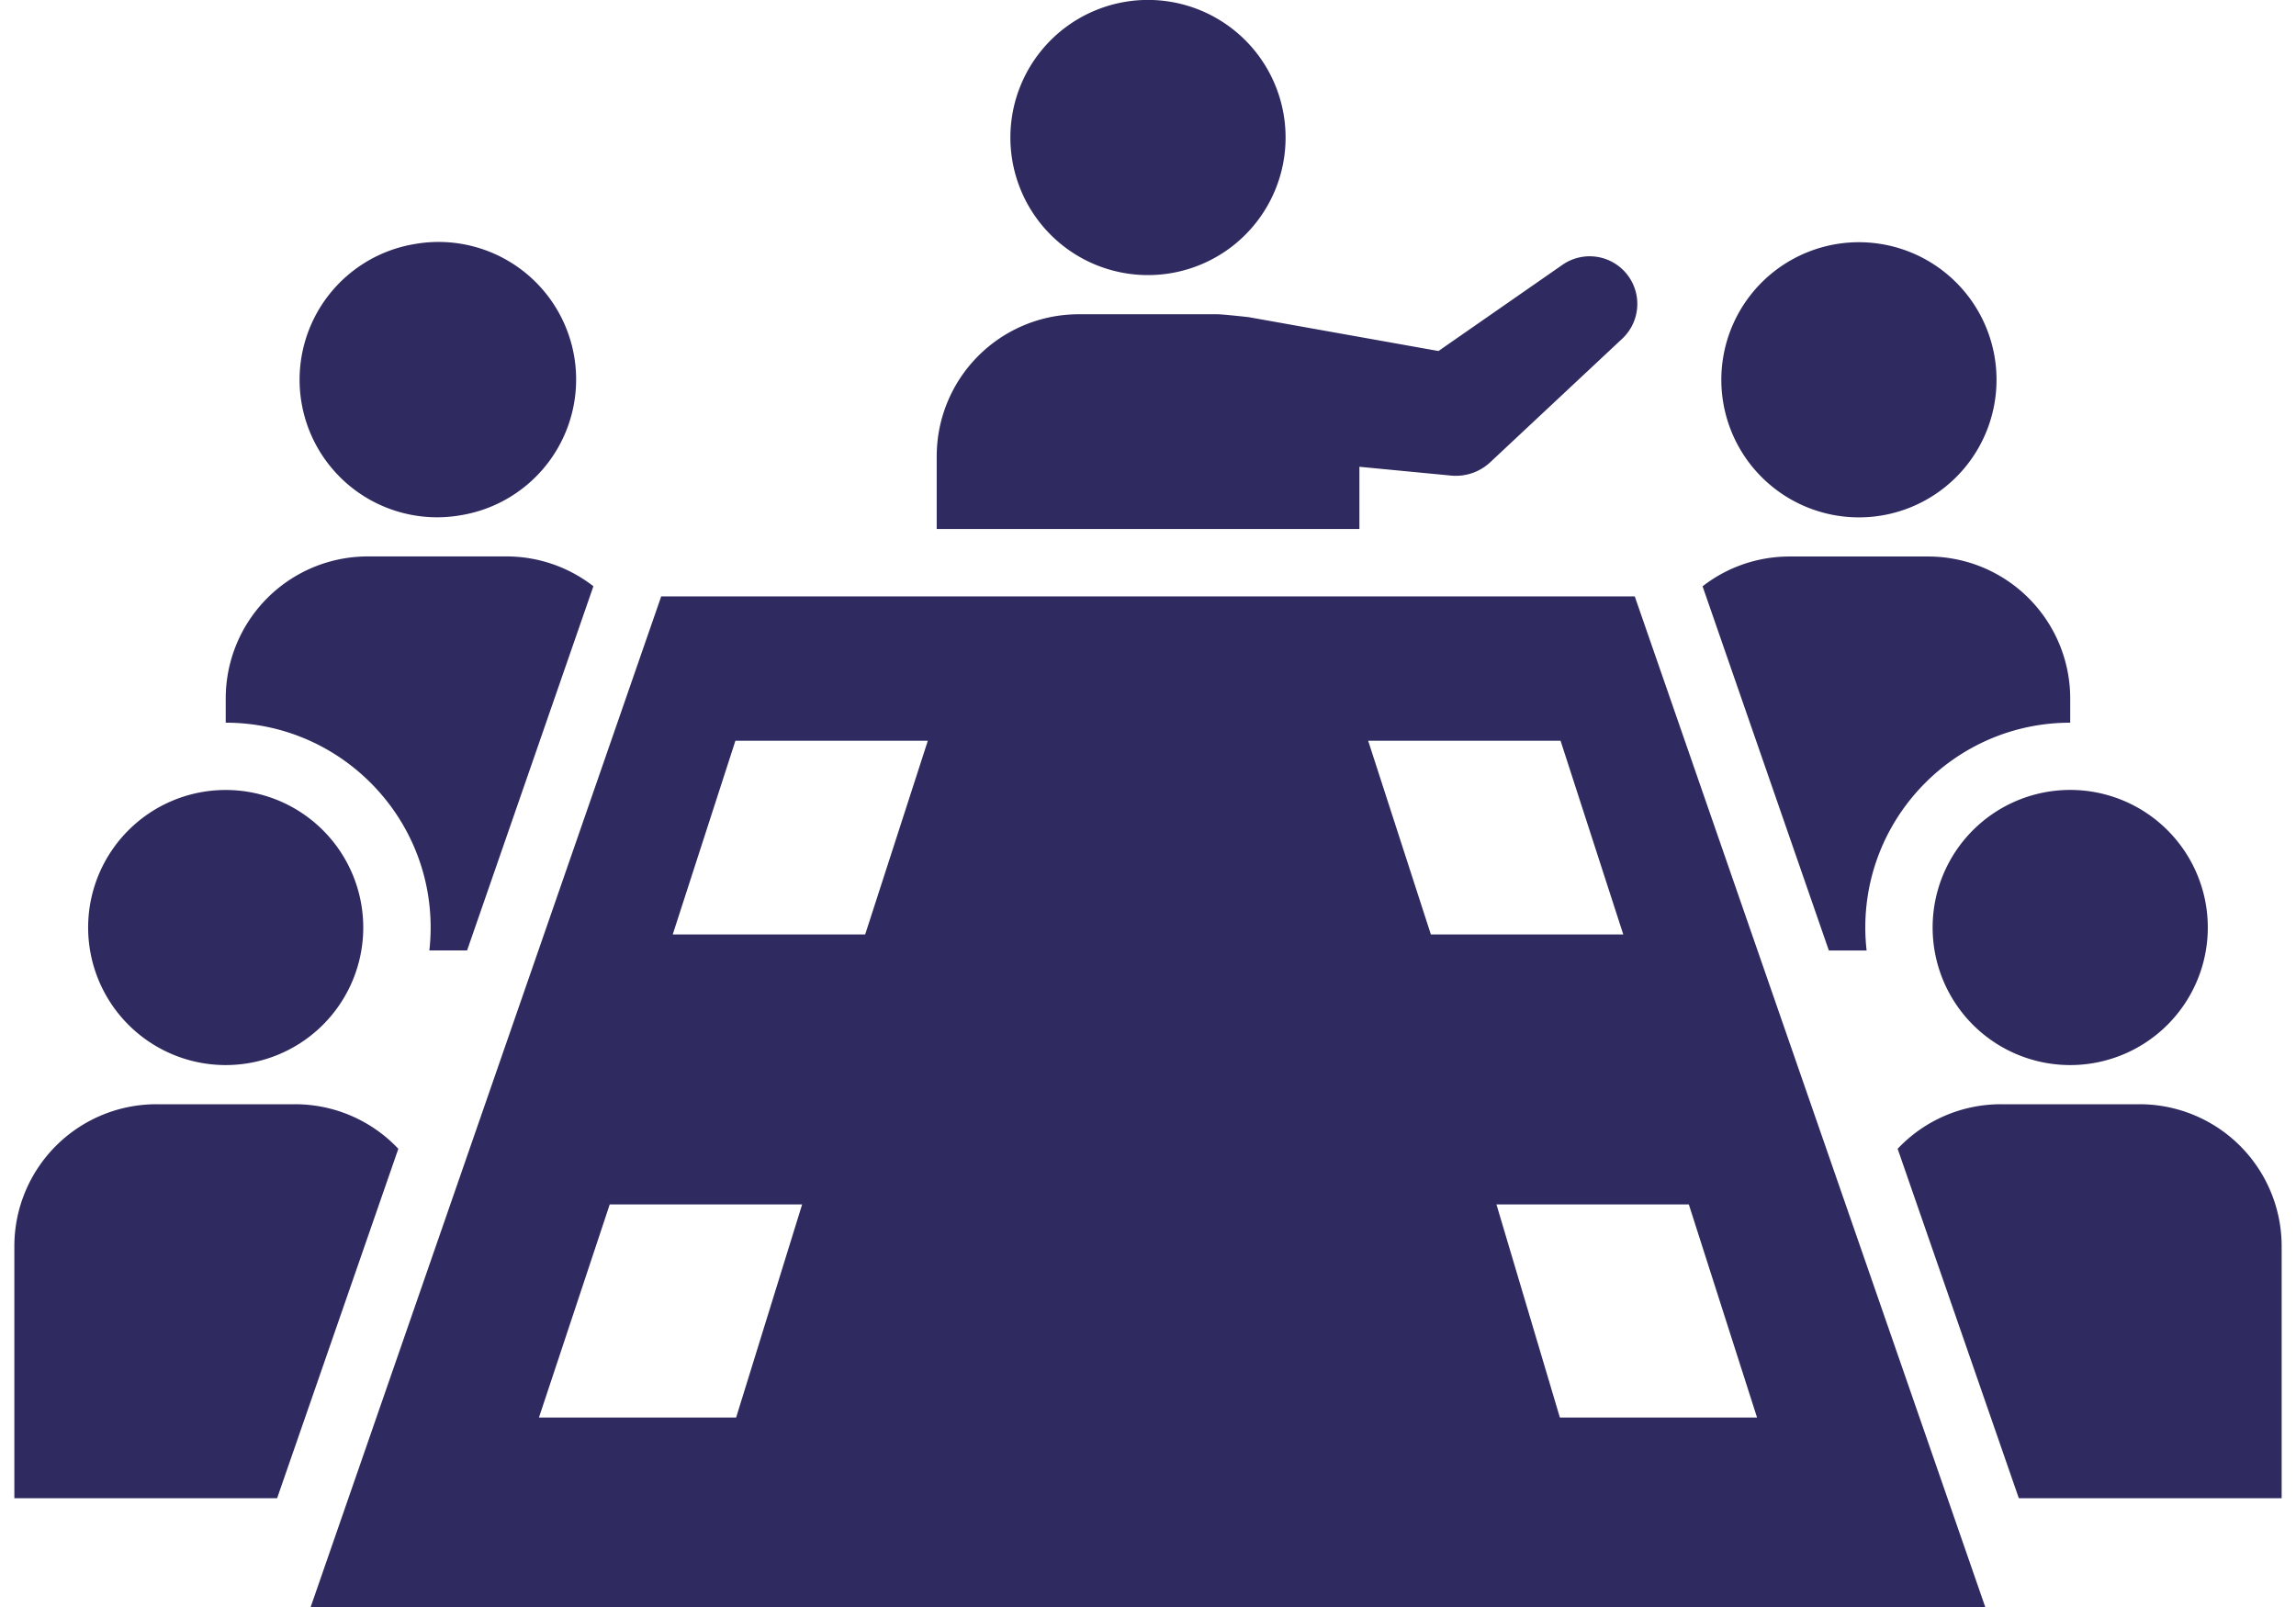 <svg xmlns="http://www.w3.org/2000/svg" width="80" height="56" fill="none" viewBox="0 0 80 56"><g fill="#2F2B60" clip-path="url(#a)"><path d="M44.738 5.522a4.794 4.794 0 0 0-9.477-1.46 4.794 4.794 0 0 0 9.477 1.46m24.764 8.489a4.794 4.794 0 0 0-9.462-1.552 4.794 4.794 0 0 0 9.462 1.552m-53.494 3.951a4.793 4.793 0 1 0-1.552-9.459 4.793 4.793 0 1 0 1.552 9.46m56.126 19.152a4.794 4.794 0 1 0-4.795-4.793 4.793 4.793 0 0 0 4.795 4.793m-64.269 0a4.793 4.793 0 1 0-4.794-4.793 4.794 4.794 0 0 0 4.794 4.793M56.96 20.782H23.039L10.825 56h58.347zM25.649 49.397h-6.87l2.466-7.426h6.704zm4.496-16.833H23.44l2.184-6.75h6.704zm17.526-6.751h6.704l2.185 6.75h-6.704zm4.47 16.158h6.703l2.377 7.426h-6.87zm-38.262-1.938a4.94 4.94 0 0 0-3.6-1.553H5.451A4.95 4.95 0 0 0 .5 43.43v8.778h9.156zm60.668-1.553H69.72a4.94 4.94 0 0 0-3.6 1.553l4.222 12.175H79.5V43.43a4.95 4.95 0 0 0-4.952-4.95M47.366 18.435v-2.169l3.196.307c.484.045.984-.11 1.367-.469l4.601-4.307a1.66 1.66 0 0 0-2.081-2.574l-4.328 3.009-6.619-1.181s-.897-.1-1.087-.1H37.59a4.95 4.95 0 0 0-4.952 4.95v2.534H47.37z"/><path d="M65.039 33.12a7 7 0 0 1-.046-.798c0-3.937 3.203-7.138 7.14-7.138v-.841a4.95 4.95 0 0 0-4.951-4.95h-4.827a4.93 4.93 0 0 0-3.032 1.038l4.4 12.691h1.316zM7.865 25.184c3.938 0 7.14 3.202 7.14 7.138q0 .405-.045.798h1.315l4.401-12.691a4.93 4.93 0 0 0-3.032-1.039h-4.827a4.95 4.95 0 0 0-4.952 4.95z"/></g><defs><clipPath id="a"><path fill="#fff" d="M.5 0h79v56H.5z"/></clipPath></defs></svg>